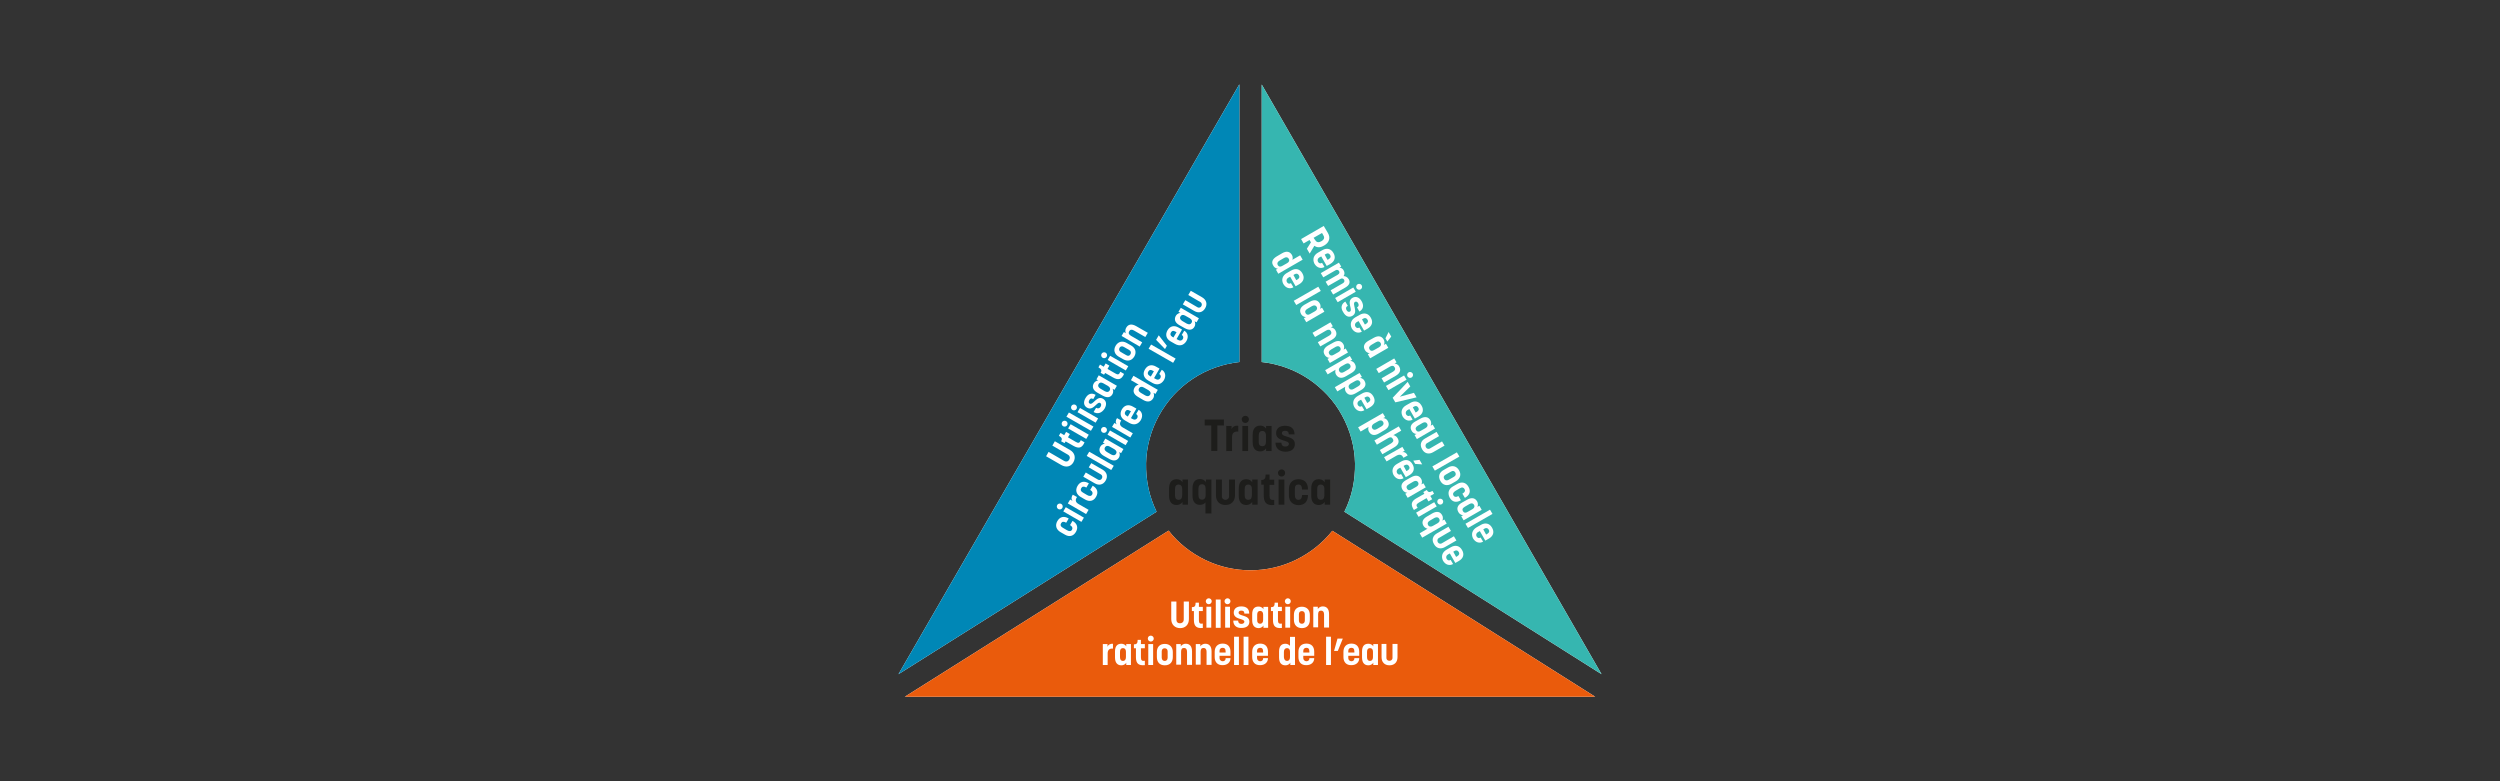 <?xml version="1.0" encoding="utf-8"?>
<!-- Generator: Adobe Illustrator 27.9.0, SVG Export Plug-In . SVG Version: 6.00 Build 0)  -->
<svg version="1.1" id="Layer_1" xmlns="http://www.w3.org/2000/svg" xmlns:xlink="http://www.w3.org/1999/xlink" x="0px" y="0px"
	 viewBox="0 0 1600 500" style="enable-background:new 0 0 1600 500;" xml:space="preserve">
<rect x="0" y="0" width="1600" height="500" fill="#333333" stroke="none"/>
<style type="text/css">
	.st0{fill-rule:evenodd;clip-rule:evenodd;fill:#FFFFFF;}
	.st1{fill:#0087B6;}
	.st2{fill:#36B6B0;}
	.st3{fill:#EA5B0C;}
	.st4{fill:#1D1D1B;}
	.st5{fill:#FFFFFF;}
</style>
<g>
	<g>
		<path class="st0" d="M793.1,54.1L575,431.5l165.2-104c-2.3-4.8-4.1-9.9-5.2-15.1c-1.1-5.2-1.6-10.6-1.5-15.9
			c0.1-5.3,0.9-10.7,2.3-15.8c1.4-5.2,3.4-10.1,6-14.8c2.6-4.7,5.7-9,9.3-13c3.6-3.9,7.7-7.4,12.2-10.4c4.5-3,9.2-5.4,14.3-7.2
			c5-1.8,10.3-3,15.6-3.6V54.1"/>
		<path class="st1" d="M793.1,54.1L575,431.5l165.2-104c-2.3-4.8-4.1-9.9-5.2-15.1c-1.1-5.2-1.6-10.6-1.5-15.9
			c0.1-5.3,0.9-10.7,2.3-15.8c1.4-5.2,3.4-10.1,6-14.8c2.6-4.7,5.7-9,9.3-13c3.6-3.9,7.7-7.4,12.2-10.4c4.5-3,9.2-5.4,14.3-7.2
			c5-1.8,10.3-3,15.6-3.6V54.1"/>
		<path class="st0" d="M1025,431.5L807.5,54.1v177.6c5.3,0.6,10.6,1.8,15.6,3.6c5,1.8,9.8,4.2,14.3,7.2c4.5,3,8.5,6.5,12.2,10.4
			c3.6,3.9,6.8,8.3,9.3,13c2.6,4.7,4.6,9.7,6,14.8c1.4,5.2,2.2,10.5,2.3,15.8c0.1,5.3-0.4,10.7-1.5,15.9c-1.1,5.2-2.9,10.3-5.3,15.1
			L1025,431.5"/>
		<path class="st2" d="M1025,431.5L807.5,54.1v177.6c5.3,0.6,10.6,1.8,15.6,3.6c5,1.8,9.8,4.2,14.3,7.2c4.5,3,8.5,6.5,12.2,10.4
			c3.6,3.9,6.8,8.3,9.3,13c2.6,4.7,4.6,9.7,6,14.8c1.4,5.2,2.2,10.5,2.3,15.8c0.1,5.3-0.4,10.7-1.5,15.9c-1.1,5.2-2.9,10.3-5.3,15.1
			L1025,431.5"/>
		<path class="st0" d="M1020.9,445.9L852.7,339.7c-3.1,3.9-6.7,7.5-10.6,10.6s-8.2,5.8-12.7,8c-4.5,2.2-9.3,3.9-14.2,5
			c-4.9,1.1-9.9,1.7-14.9,1.7c-5,0-10-0.6-14.9-1.7c-4.9-1.1-9.7-2.8-14.2-5c-4.5-2.2-8.8-4.9-12.7-8c-3.9-3.1-7.5-6.7-10.6-10.7
			L579.1,445.9H1020.9"/>
		<path class="st3" d="M1020.9,445.9L852.7,339.7c-3.1,3.9-6.7,7.5-10.6,10.6s-8.2,5.8-12.7,8c-4.5,2.2-9.3,3.9-14.2,5
			c-4.9,1.1-9.9,1.7-14.9,1.7c-5,0-10-0.6-14.9-1.7c-4.9-1.1-9.7-2.8-14.2-5c-4.5-2.2-8.8-4.9-12.7-8c-3.9-3.1-7.5-6.7-10.6-10.7
			L579.1,445.9H1020.9"/>
	</g>
	<g>
		<path class="st4" d="M775.2,272.3H771v-3.8h12.3v3.8h-4.2v16.3h-3.9V272.3z"/>
		<path class="st4" d="M784.7,272.6h3.5v2.2c0.5-1.8,2.4-2.6,4.3-2.3v3.7c-2.9-0.2-4,1.1-4,3.7v8.8h-3.7V272.6z"/>
		<path class="st4" d="M797,266.1c1.3,0,2.3,1,2.3,2.3c0,1.3-1,2.3-2.3,2.3c-1.3,0-2.3-1-2.3-2.3C794.7,267.1,795.8,266.1,797,266.1
			z M795.1,272.6h3.7v16.1h-3.7V272.6z"/>
		<path class="st4" d="M801.7,283v-4.7c0-4.1,2-5.9,4.8-5.9c2.4,0,3.6,1.5,3.8,2v-1.8h3.5v16.1h-3.5v-1.8c-0.2,0.5-1.5,2-3.8,2
			C803.7,288.9,801.7,287.1,801.7,283z M807.9,285.6c1.4,0,2.3-0.9,2.3-2.9v-4.1c0-1.9-1-2.8-2.3-2.8c-1.4,0-2.3,0.9-2.3,2.9v4.1
			C805.5,284.7,806.5,285.6,807.9,285.6z"/>
		<path class="st4" d="M816.3,283.3h3.8c0,1.8,1.1,2.5,2.5,2.5c1.5,0,2.3-0.8,2.3-1.7c0-2.8-8.2-1.3-8.2-6.9c0-2.9,2.1-4.7,5.7-4.7
			c3.9,0,6.1,1.8,6.1,5.5h-3.7c0-1.8-1-2.3-2.4-2.3c-1.3,0-2,0.6-2,1.5c0,3,8.3,1.4,8.3,7c0,3-2.1,4.9-6.1,4.9
			C818.7,289,816.3,286.9,816.3,283.3z"/>
		<path class="st4" d="M748.2,317.3v-4.7c0-4.1,2-5.9,4.8-5.9c2.4,0,3.6,1.5,3.8,2v-1.8h3.5v16.1h-3.5v-1.8c-0.2,0.5-1.5,2-3.8,2
			C750.1,323.2,748.2,321.4,748.2,317.3z M754.3,319.9c1.4,0,2.3-0.9,2.3-2.9v-4.1c0-1.9-1-2.8-2.3-2.8c-1.4,0-2.3,0.9-2.3,2.9v4.1
			C752,319,752.9,319.9,754.3,319.9z"/>
		<path class="st4" d="M768,323.1c-2.9,0-4.8-1.8-4.8-5.9v-4.7c0-4.1,1.9-5.9,4.8-5.9c2.3,0,3.6,1.5,3.8,2v-1.7h3.5v21.7h-3.8v-7.1
			C771.6,321.5,770.5,323.1,768,323.1z M769.3,319.8c1.3,0,2.3-0.9,2.3-2.8v-4.2c0-2-0.9-2.9-2.3-2.9c-1.4,0-2.3,0.9-2.3,2.9v4.1
			C767,318.9,767.9,319.8,769.3,319.8z"/>
		<path class="st4" d="M778.2,317v-10.1h3.8v10.7c0,1.7,1.3,2.3,2.3,2.3c0.9,0,2.3-0.6,2.3-2.3v-10.7h3.8V317c0,3.8-2.4,6.2-6.1,6.2
			C780.5,323.2,778.2,320.8,778.2,317z"/>
		<path class="st4" d="M792.8,317.3v-4.7c0-4.1,2-5.9,4.8-5.9c2.4,0,3.6,1.5,3.8,2v-1.8h3.5v16.1h-3.5v-1.8c-0.2,0.5-1.5,2-3.8,2
			C794.7,323.2,792.8,321.4,792.8,317.3z M798.9,319.9c1.4,0,2.3-0.9,2.3-2.9v-4.1c0-1.9-1-2.8-2.3-2.8c-1.4,0-2.3,0.9-2.3,2.9v4.1
			C796.6,319,797.5,319.9,798.9,319.9z"/>
		<path class="st4" d="M808.8,317v-6.8h-1.6l0-3c2.1,0,2.8-0.9,2.8-3.5h2.5v3.3h3v3.3h-3v6.9c0,2.3,0.7,3,3,2.7v3.3
			C810.6,323.7,808.8,321.7,808.8,317z"/>
		<path class="st4" d="M820.2,300.4c1.3,0,2.3,1,2.3,2.3s-1,2.3-2.3,2.3c-1.3,0-2.3-1-2.3-2.3S819,300.4,820.2,300.4z M818.3,306.9
			h3.7v16.1h-3.7V306.9z"/>
		<path class="st4" d="M824.9,317v-3.9c0-3.9,2.2-6.4,6.1-6.4c4,0,6.1,2.4,6.1,6.5v0.1h-3.8v-0.1c0-2.2-0.9-3.1-2.3-3.1
			s-2.3,0.7-2.3,2.8v3.8c0,2.1,0.8,3.2,2.3,3.2c1.3,0,2.3-0.9,2.3-3v-0.1h3.8v0.1c0,4-2.1,6.4-6.1,6.4
			C827.2,323.2,824.9,320.8,824.9,317z"/>
		<path class="st4" d="M839.2,317.3v-4.7c0-4.1,2-5.9,4.8-5.9c2.4,0,3.6,1.5,3.8,2v-1.8h3.5v16.1h-3.5v-1.8c-0.2,0.5-1.5,2-3.8,2
			C841.1,323.2,839.2,321.4,839.2,317.3z M845.3,319.9c1.4,0,2.3-0.9,2.3-2.9v-4.1c0-1.9-1-2.8-2.3-2.8c-1.4,0-2.3,0.9-2.3,2.9v4.1
			C843,319,843.9,319.9,845.3,319.9z"/>
	</g>
	<g>
		<path class="st5" d="M749.6,396.2v-11.2h3.3v11.4c0,1.9,1,2.5,2.3,2.5c1.2,0,2.4-0.7,2.4-2.5v-11.4h3.3v11.2
			c0,3.6-2.3,5.8-5.6,5.8S749.6,399.8,749.6,396.2z"/>
		<path class="st5" d="M764.1,396.8v-5.7h-1.3l0-2.5c1.8,0,2.4-0.7,2.4-2.9h2.1v2.7h2.5v2.7h-2.5v5.8c0,1.9,0.6,2.5,2.5,2.2v2.8
			C765.7,402.3,764.1,400.7,764.1,396.8z"/>
		<path class="st5" d="M773.6,382.9c1.1,0,1.9,0.9,1.9,1.9c0,1-0.8,1.9-1.9,1.9c-1,0-1.9-0.8-1.9-1.9
			C771.7,383.8,772.6,382.9,773.6,382.9z M772.1,388.3h3.1v13.4h-3.1V388.3z"/>
		<path class="st5" d="M778.1,383.7h3.1v18.1h-3.1V383.7z"/>
		<path class="st5" d="M785.6,382.9c1.1,0,1.9,0.9,1.9,1.9c0,1-0.8,1.9-1.9,1.9c-1,0-1.9-0.8-1.9-1.9
			C783.7,383.8,784.6,382.9,785.6,382.9z M784.1,388.3h3.1v13.4h-3.1V388.3z"/>
		<path class="st5" d="M789.3,397.2h3.1c0,1.5,0.9,2.1,2.1,2.1c1.2,0,1.9-0.7,1.9-1.4c0-2.3-6.8-1.1-6.8-5.8c0-2.5,1.8-4,4.8-4
			c3.3,0,5.1,1.5,5.1,4.6h-3.1c0-1.5-0.8-1.9-2-1.9c-1.1,0-1.7,0.5-1.7,1.3c0,2.5,6.9,1.2,6.9,5.8c0,2.5-1.8,4-5.1,4
			C791.3,402,789.3,400.2,789.3,397.2z"/>
		<path class="st5" d="M801.4,397v-3.9c0-3.5,1.6-4.9,4-4.9c2,0,3,1.2,3.2,1.7v-1.5h3v13.4h-3v-1.5c-0.2,0.5-1.2,1.7-3.2,1.7
			C803,401.9,801.4,400.4,801.4,397z M806.5,399.2c1.1,0,1.9-0.8,1.9-2.4v-3.5c0-1.6-0.8-2.3-1.9-2.3c-1.2,0-1.9,0.7-1.9,2.4v3.4
			C804.5,398.4,805.3,399.2,806.5,399.2z"/>
		<path class="st5" d="M814.7,396.8v-5.7h-1.3l0-2.5c1.8,0,2.4-0.7,2.4-2.9h2.1v2.7h2.5v2.7h-2.5v5.8c0,1.9,0.6,2.5,2.5,2.2v2.8
			C816.2,402.3,814.7,400.7,814.7,396.8z"/>
		<path class="st5" d="M824.2,382.9c1.1,0,1.9,0.9,1.9,1.9c0,1-0.8,1.9-1.9,1.9c-1,0-1.9-0.8-1.9-1.9
			C822.3,383.8,823.2,382.9,824.2,382.9z M822.6,388.3h3.1v13.4h-3.1V388.3z"/>
		<path class="st5" d="M828.1,396.7v-3.2c0-3.2,1.8-5.2,5.1-5.2c3.2,0,5.1,2.1,5.1,5.2v3.2c0,3.3-1.9,5.3-5.1,5.3
			C830,402,828.1,399.9,828.1,396.7z M833.2,399.2c1,0,1.9-0.6,1.9-2.1v-4c0-1.4-0.9-2-1.9-2c-1.1,0-1.9,0.6-1.9,2v4
			C831.3,398.5,832.1,399.2,833.2,399.2z"/>
		<path class="st5" d="M840.5,388.3h2.9v1.5c0.2-0.4,1.2-1.7,3.2-1.7c2.4,0,4,1.5,4,4.9v8.6h-3.2v-8.4c0-1.6-0.7-2.4-1.9-2.4
			c-1.3,0-1.9,0.7-1.9,2.4v8.3h-3.1V388.3z"/>
		<path class="st5" d="M705.9,412.2h2.9v1.8c0.4-1.5,2-2.1,3.5-2v3.1c-2.4-0.2-3.4,1-3.4,3.1v7.4h-3.1V412.2z"/>
		<path class="st5" d="M713.6,420.8v-3.9c0-3.5,1.6-4.9,4-4.9c2,0,3,1.2,3.2,1.7v-1.5h3v13.4h-3v-1.5c-0.2,0.5-1.2,1.7-3.2,1.7
			C715.2,425.8,713.6,424.2,713.6,420.8z M718.7,423c1.1,0,1.9-0.8,1.9-2.4v-3.5c0-1.6-0.8-2.3-1.9-2.3c-1.2,0-1.9,0.7-1.9,2.4v3.4
			C716.8,422.2,717.5,423,718.7,423z"/>
		<path class="st5" d="M727,420.6v-5.7h-1.3l0-2.5c1.8,0,2.4-0.7,2.4-2.9h2.1v2.7h2.5v2.7h-2.5v5.8c0,1.9,0.6,2.5,2.5,2.2v2.8
			C728.5,426.1,727,424.5,727,420.6z"/>
		<path class="st5" d="M736.5,406.8c1.1,0,1.9,0.9,1.9,1.9c0,1-0.8,1.9-1.9,1.9c-1,0-1.9-0.8-1.9-1.9
			C734.6,407.6,735.4,406.8,736.5,406.8z M734.9,412.2h3.1v13.4h-3.1V412.2z"/>
		<path class="st5" d="M740.4,420.5v-3.2c0-3.2,1.8-5.2,5.1-5.2c3.2,0,5.1,2.1,5.1,5.2v3.2c0,3.3-1.9,5.3-5.1,5.3
			C742.2,425.8,740.4,423.8,740.4,420.5z M745.4,423c1,0,1.9-0.6,1.9-2.1v-4c0-1.4-0.9-2-1.9-2c-1.1,0-1.9,0.6-1.9,2v4
			C743.5,422.3,744.4,423,745.4,423z"/>
		<path class="st5" d="M752.8,412.2h2.9v1.5c0.2-0.4,1.2-1.7,3.2-1.7c2.4,0,4,1.5,4,4.9v8.6h-3.2v-8.4c0-1.6-0.7-2.4-1.9-2.4
			c-1.3,0-1.9,0.7-1.9,2.4v8.3h-3.1V412.2z"/>
		<path class="st5" d="M765.3,412.2h2.9v1.5c0.2-0.4,1.2-1.7,3.2-1.7c2.4,0,4,1.5,4,4.9v8.6h-3.2v-8.4c0-1.6-0.7-2.4-1.9-2.4
			c-1.3,0-1.9,0.7-1.9,2.4v8.3h-3.1V412.2z"/>
		<path class="st5" d="M777.4,420.5v-3.3c0-3.3,1.9-5.3,5.1-5.3c3.2,0,5,1.9,5,5.2v2.6h-7v1.5c0,1.2,1,2,2,2c1,0,1.9-0.6,1.9-1.7
			v-0.3h3.1v0.1c0,2.5-1.9,4.4-5,4.4C779.3,425.8,777.4,423.8,777.4,420.5z M784.4,417.6v-0.6c0-1.8-0.7-2.4-1.9-2.4
			c-1.1,0-2,0.6-2,2v1H784.4z"/>
		<path class="st5" d="M789.8,407.5h3.1v18.1h-3.1V407.5z"/>
		<path class="st5" d="M795.9,407.5h3.1v18.1h-3.1V407.5z"/>
		<path class="st5" d="M801.4,420.5v-3.3c0-3.3,1.9-5.3,5.1-5.3c3.2,0,5,1.9,5,5.2v2.6h-7v1.5c0,1.2,1,2,2,2c1,0,1.9-0.6,1.9-1.7
			v-0.3h3.1v0.1c0,2.5-1.9,4.4-5,4.4C803.3,425.8,801.4,423.8,801.4,420.5z M808.4,417.6v-0.6c0-1.8-0.7-2.4-1.9-2.4
			c-1.1,0-2,0.6-2,2v1H808.4z"/>
		<path class="st5" d="M818.6,420.8v-3.9c0-3.4,1.6-4.9,4-4.9c2.1,0,3,1.4,3,1.4v-5.8h3.2v18h-3v-1.5c-0.2,0.5-1.2,1.7-3.2,1.7
			C820.2,425.8,818.6,424.3,818.6,420.8z M823.7,423c1.1,0,1.9-0.8,1.9-2.4v-3.5c0-1.6-0.8-2.3-1.9-2.3c-1.2,0-2,0.8-2,2.4v3.4
			C821.8,422.2,822.6,423,823.7,423z"/>
		<path class="st5" d="M831,420.5v-3.3c0-3.3,1.9-5.3,5.1-5.3c3.2,0,5,1.9,5,5.2v2.6h-7v1.5c0,1.2,1,2,2,2c1,0,1.9-0.6,1.9-1.7v-0.3
			h3.1v0.1c0,2.5-1.9,4.4-5,4.4C832.8,425.8,831,423.8,831,420.5z M838,417.6v-0.6c0-1.8-0.7-2.4-1.9-2.4c-1.1,0-2,0.6-2,2v1H838z"
			/>
		<path class="st5" d="M848.7,407.5h3.1v18.1h-3.1V407.5z"/>
		<path class="st5" d="M856,408.7h3.4l-3.2,7.9h-2.4L856,408.7z"/>
		<path class="st5" d="M859.8,420.5v-3.3c0-3.3,1.9-5.3,5.1-5.3c3.2,0,5,1.9,5,5.2v2.6h-7v1.5c0,1.2,1,2,2,2c1,0,1.9-0.6,1.9-1.7
			v-0.3h3.1v0.1c0,2.5-1.9,4.4-5,4.4C861.7,425.8,859.8,423.8,859.8,420.5z M866.8,417.6v-0.6c0-1.8-0.7-2.4-1.9-2.4
			c-1.1,0-2,0.6-2,2v1H866.8z"/>
		<path class="st5" d="M871.7,420.8v-3.9c0-3.5,1.6-4.9,4-4.9c2,0,3,1.2,3.2,1.7v-1.5h3v13.4h-3v-1.5c-0.2,0.5-1.2,1.7-3.2,1.7
			C873.3,425.8,871.7,424.2,871.7,420.8z M876.8,423c1.1,0,1.9-0.8,1.9-2.4v-3.5c0-1.6-0.8-2.3-1.9-2.3c-1.2,0-1.9,0.7-1.9,2.4v3.4
			C874.9,422.2,875.6,423,876.8,423z"/>
		<path class="st5" d="M884.2,420.6v-8.5h3.1v8.9c0,1.4,1,1.9,2,1.9c0.8,0,1.9-0.5,1.9-1.9v-8.9h3.2v8.5c0,3.2-2,5.2-5.1,5.2
			C886.1,425.8,884.2,423.8,884.2,420.6z"/>
	</g>
	<g>
		<path class="st5" d="M679.2,297.6l-9.7-5.6l1.6-2.8l9.8,5.7c1.6,0.9,2.7,0.4,3.4-0.7c0.6-1.1,0.6-2.4-1-3.3l-9.8-5.7l1.6-2.8
			l9.7,5.6c3.1,1.8,3.8,4.9,2.2,7.8S682.3,299.4,679.2,297.6z"/>
		<path class="st5" d="M686.9,285.3l-4.9-2.8l-0.7,1.1l-2.2-1.2c0.9-1.5,0.5-2.4-1.4-3.5l1-1.8l2.4,1.4l1.2-2.1l2.4,1.4l-1.2,2.1
			l5,2.9c1.6,1,2.5,0.8,3.2-1.1l2.4,1.4C692.5,286.8,690.4,287.3,686.9,285.3z"/>
		<path class="st5" d="M679.7,270.2c0.5-0.9,1.7-1.2,2.6-0.7c0.9,0.5,1.2,1.7,0.7,2.6c-0.5,0.9-1.7,1.2-2.6,0.7
			C679.5,272.3,679.2,271.1,679.7,270.2z M683.6,274.2l1.6-2.7l11.6,6.7l-1.6,2.7L683.6,274.2z"/>
		<path class="st5" d="M682.5,266.7l1.6-2.7l15.7,9l-1.6,2.7L682.5,266.7z"/>
		<path class="st5" d="M685.7,259.8c0.5-0.9,1.7-1.2,2.6-0.7c0.9,0.5,1.2,1.7,0.7,2.6c-0.5,0.9-1.7,1.2-2.6,0.7
			S685.2,260.7,685.7,259.8z M689.6,263.8l1.6-2.7l11.6,6.7l-1.6,2.7L689.6,263.8z"/>
		<path class="st5" d="M699.9,263.7l1.6-2.7c1.3,0.7,2.3,0.3,2.9-0.7c0.6-1.1,0.4-2-0.3-2.4c-2-1.2-4.3,5.4-8.4,3
			c-2.1-1.2-2.5-3.5-1-6.1c1.6-2.8,3.9-3.6,6.5-2.1l-1.5,2.7c-1.3-0.8-2.1-0.3-2.6,0.8c-0.5,0.9-0.4,1.7,0.3,2.1
			c2.2,1.2,4.5-5.4,8.5-3.1c2.2,1.3,2.6,3.6,1,6.4C705,264.4,702.5,265.2,699.9,263.7z"/>
		<path class="st5" d="M705.7,253.2l-3.4-1.9c-3-1.7-3.4-3.9-2.3-5.9c1-1.7,2.6-2,3-1.9l-1.3-0.7l1.5-2.6l11.6,6.7l-1.5,2.6
			l-1.3-0.7c0.3,0.4,0.9,1.9-0.1,3.6C710.8,254.3,708.7,254.9,705.7,253.2z M710.2,249.9c0.6-1,0.3-2-1.1-2.9l-3-1.7
			c-1.4-0.8-2.4-0.5-3,0.5c-0.6,1-0.3,2,1.1,2.9l2.9,1.7C708.6,251.2,709.6,250.9,710.2,249.9z"/>
		<path class="st5" d="M712.2,241.5l-4.9-2.8l-0.7,1.1l-2.2-1.2c0.9-1.5,0.5-2.4-1.4-3.5l1-1.8l2.4,1.4l1.2-2.1l2.4,1.4l-1.2,2.1
			l5,2.9c1.6,1,2.5,0.8,3.2-1.1l2.4,1.4C717.8,243,715.6,243.5,712.2,241.5z"/>
		<path class="st5" d="M705,226.4c0.5-0.9,1.7-1.2,2.6-0.7c0.9,0.5,1.2,1.7,0.7,2.6c-0.5,0.9-1.7,1.2-2.6,0.7
			C704.8,228.5,704.5,227.3,705,226.4z M708.9,230.4l1.6-2.7l11.6,6.7l-1.6,2.7L708.9,230.4z"/>
		<path class="st5" d="M718.8,229.9l-2.8-1.6c-2.7-1.6-3.6-4.2-2-7c1.6-2.7,4.3-3.4,7.1-1.8l2.8,1.6c2.8,1.6,3.6,4.3,2.1,7
			C724.3,230.9,721.7,231.5,718.8,229.9z M723.5,226.7c0.5-0.9,0.4-2-0.8-2.7l-3.5-2c-1.2-0.7-2.2-0.3-2.7,0.6
			c-0.5,0.9-0.4,2,0.8,2.7l3.5,2C722,228.1,723,227.7,723.5,226.7z"/>
		<path class="st5" d="M717.8,215l1.5-2.5l1.3,0.8c-0.3-0.4-0.8-1.9,0.2-3.6c1.2-2.1,3.3-2.7,6.3-1l7.5,4.3l-1.6,2.7l-7.3-4.2
			c-1.4-0.8-2.4-0.6-3,0.5c-0.6,1.1-0.4,2,1.1,2.9l7.2,4.2l-1.6,2.7L717.8,215z"/>
		<path class="st5" d="M681.6,342.2l-2.8-1.6c-2.8-1.6-3.7-4.3-2.1-7.1c1.7-2.9,4.3-3.4,7.2-1.7l0.1,0l-1.6,2.7l-0.1,0
			c-1.6-0.9-2.6-0.7-3.2,0.4c-0.6,1-0.4,2,1,2.8l2.7,1.6c1.5,0.9,2.7,0.8,3.3-0.3c0.5-0.9,0.3-2-1.2-2.9l-0.1,0l1.6-2.7l0.1,0
			c2.9,1.7,3.7,4.2,2.1,7C687,343.2,684.3,343.8,681.6,342.2z"/>
		<path class="st5" d="M676.6,323.2c0.5-0.9,1.7-1.2,2.6-0.7c0.9,0.5,1.2,1.7,0.7,2.6c-0.5,0.9-1.7,1.2-2.6,0.7
			C676.4,325.3,676.1,324.1,676.6,323.2z M680.5,327.3l1.6-2.7l11.6,6.7l-1.6,2.7L680.5,327.3z"/>
		<path class="st5" d="M683.4,322.2l1.5-2.5l1.6,0.9c-1.1-1.1-0.8-2.8,0.1-4l2.7,1.5c-1.4,2-0.9,3.4,1,4.5l6.4,3.7l-1.6,2.7
			L683.4,322.2z"/>
		<path class="st5" d="M694.5,319.7l-2.8-1.6c-2.8-1.6-3.7-4.3-2.1-7.1c1.7-2.9,4.3-3.4,7.2-1.7l0.1,0l-1.6,2.7l-0.1,0
			c-1.6-0.9-2.6-0.7-3.2,0.4c-0.6,1-0.4,2,1,2.8l2.7,1.6c1.5,0.9,2.7,0.8,3.3-0.3c0.5-0.9,0.3-2-1.2-2.9l-0.1,0l1.6-2.7l0.1,0
			c2.9,1.7,3.7,4.2,2.1,7C700,320.7,697.3,321.3,694.5,319.7z"/>
		<path class="st5" d="M700.6,309.3l-7.3-4.2l1.6-2.7l7.7,4.5c1.2,0.7,2.2,0.1,2.6-0.7c0.4-0.7,0.5-1.9-0.7-2.6l-7.7-4.5l1.6-2.7
			l7.3,4.2c2.7,1.6,3.5,4.3,1.9,7C706,310.3,703.3,310.9,700.6,309.3z"/>
		<path class="st5" d="M695.5,291.8l1.6-2.7l15.7,9l-1.6,2.7L695.5,291.8z"/>
		<path class="st5" d="M709.9,293.7l-3.4-1.9c-3-1.7-3.4-3.9-2.3-5.9c1-1.7,2.6-2,3-1.9l-1.3-0.7l1.5-2.6l11.6,6.7l-1.5,2.6
			l-1.3-0.7c0.3,0.4,0.9,1.9-0.1,3.6C714.9,294.8,712.8,295.4,709.9,293.7z M714.3,290.4c0.6-1,0.3-2-1.1-2.9l-3-1.7
			c-1.4-0.8-2.4-0.5-3,0.5c-0.6,1-0.3,2,1.1,2.9l2.9,1.7C712.7,291.7,713.7,291.4,714.3,290.4z"/>
		<path class="st5" d="M704.9,274.2c0.5-0.9,1.7-1.2,2.6-0.7c0.9,0.5,1.2,1.7,0.7,2.6c-0.5,0.9-1.7,1.2-2.6,0.7
			C704.7,276.3,704.4,275.1,704.9,274.2z M708.8,278.2l1.6-2.7l11.6,6.7l-1.6,2.7L708.8,278.2z"/>
		<path class="st5" d="M711.7,273.2l1.5-2.5l1.6,0.9c-1.1-1.1-0.8-2.8,0.1-4l2.7,1.5c-1.4,2-0.9,3.4,1,4.5l6.4,3.7l-1.6,2.7
			L711.7,273.2z"/>
		<path class="st5" d="M722.8,270.7l-2.8-1.6c-2.8-1.6-3.6-4.3-2-7.1c1.6-2.7,4.2-3.4,7-1.8l2.3,1.3l-3.5,6.1l1.3,0.7
			c1,0.6,2.2,0.2,2.7-0.7c0.5-0.9,0.4-1.9-0.5-2.5l-0.2-0.1l1.6-2.7l0.1,0c2.1,1.2,2.9,3.8,1.3,6.6
			C728.3,271.7,725.6,272.3,722.8,270.7z M723.8,263.2l-0.6-0.3c-1.5-0.9-2.4-0.6-3,0.5c-0.6,1-0.4,2,0.8,2.7l0.8,0.5L723.8,263.2z"
			/>
		<path class="st5" d="M731.7,256l-3.4-2c-2.9-1.7-3.4-3.8-2.2-5.9c1-1.8,2.7-1.9,2.7-1.9l-5-2.9l1.6-2.8l15.6,9l-1.5,2.6l-1.3-0.7
			c0.3,0.4,0.8,1.9-0.2,3.6C736.7,257,734.6,257.7,731.7,256z M736.1,252.6c0.6-1,0.3-2-1.1-2.9l-3-1.7c-1.4-0.8-2.4-0.5-3,0.5
			c-0.6,1-0.3,2.1,1.1,2.9l2.9,1.7C734.5,253.9,735.5,253.6,736.1,252.6z"/>
		<path class="st5" d="M737.6,245.1l-2.8-1.6c-2.8-1.6-3.7-4.3-2-7.1c1.6-2.7,4.2-3.4,7-1.8l2.3,1.3l-3.5,6.1l1.3,0.7
			c1,0.6,2.2,0.2,2.7-0.7c0.5-0.9,0.4-1.9-0.5-2.5l-0.2-0.1l1.6-2.7l0.1,0c2.1,1.2,2.9,3.8,1.3,6.6
			C743.1,246.1,740.4,246.7,737.6,245.1z M738.5,237.6l-0.6-0.3c-1.5-0.9-2.4-0.6-3,0.5c-0.6,1-0.4,2,0.8,2.7l0.8,0.5L738.5,237.6z"
			/>
		<path class="st5" d="M735.1,223.2l1.6-2.7l15.7,9l-1.6,2.7L735.1,223.2z"/>
		<path class="st5" d="M739.9,217.5l1.7-2.9l5.2,6.7l-1.2,2.1L739.9,217.5z"/>
		<path class="st5" d="M752,220.1l-2.8-1.6c-2.8-1.6-3.6-4.3-2-7.1c1.6-2.7,4.2-3.4,7-1.8l2.3,1.3l-3.5,6.1l1.3,0.7
			c1,0.6,2.2,0.2,2.7-0.7c0.5-0.9,0.4-1.9-0.5-2.5l-0.2-0.1l1.6-2.7l0.1,0c2.1,1.2,2.9,3.8,1.3,6.6
			C757.5,221.2,754.8,221.7,752,220.1z M753,212.6l-0.6-0.3c-1.5-0.9-2.4-0.6-3,0.5c-0.6,1-0.4,2,0.8,2.7l0.8,0.5L753,212.6z"/>
		<path class="st5" d="M758.2,210l-3.4-1.9c-3-1.7-3.4-3.9-2.3-5.9c1-1.7,2.6-2,3-1.9l-1.3-0.7l1.5-2.6l11.6,6.7l-1.5,2.6l-1.3-0.7
			c0.3,0.4,0.9,1.9-0.1,3.6C763.3,211.1,761.2,211.7,758.2,210z M762.6,206.6c0.6-1,0.3-2-1.1-2.9l-3-1.7c-1.4-0.8-2.4-0.5-3,0.5
			c-0.6,1-0.3,2,1.1,2.9l2.9,1.7C761,207.9,762,207.6,762.6,206.6z"/>
		<path class="st5" d="M764.3,199l-7.3-4.2l1.6-2.7l7.7,4.5c1.2,0.7,2.2,0.1,2.6-0.7c0.4-0.7,0.5-1.9-0.7-2.6l-7.7-4.5l1.6-2.7
			l7.3,4.2c2.7,1.6,3.5,4.3,1.9,7C769.7,200,767,200.6,764.3,199z"/>
	</g>
	<g>
		<path class="st5" d="M847.2,144.6l2.7,4.6c1.7,2.9,0.9,6-2.4,7.9l-0.4,0.2c-2.2,1.3-4.3,1.2-5.9,0l-3,5l-1.8-3.1l2.6-4.1l-0.9-1.5
			l-3.8,2.2l-1.6-2.8L847.2,144.6z M841.6,153.5c0.7,1.2,1.9,2.1,3.8,1l0.4-0.2c2-1.2,1.9-2.6,1.1-3.8l-0.8-1.4l-5.4,3.1
			L841.6,153.5z"/>
		<path class="st5" d="M843.5,161.7l2.8-1.6c2.8-1.6,5.5-1,7.1,1.8c1.6,2.7,0.9,5.3-2,7l-2.3,1.3l-3.5-6.1l-1.3,0.7
			c-1,0.6-1.3,1.8-0.8,2.7c0.5,0.9,1.5,1.4,2.4,0.8l0.2-0.1l1.6,2.7l-0.1,0c-2.1,1.2-4.8,0.6-6.4-2.2
			C839.9,165.9,840.7,163.3,843.5,161.7z M849.6,166.3l0.6-0.3c1.5-0.9,1.7-1.8,1.1-2.8c-0.6-1-1.5-1.4-2.7-0.7l-0.8,0.5
			L849.6,166.3z"/>
		<path class="st5" d="M856.9,168.1l1.5,2.5l-1.2,0.7c0.4,0,1.8,0.1,2.7,1.7c0.7,1.2,0.8,2.5,0,3.7c0.9,0,2.3,0.4,3.3,2
			c1.1,2,0.5,3.8-2.3,5.4l-7.7,4.4l-1.6-2.7l7.8-4.5c1.2-0.7,1.2-1.5,0.8-2.3c-0.4-0.7-1.3-1.1-2.3-0.5L850,183l-1.6-2.7l7.8-4.5
			c1.1-0.7,1.3-1.5,0.8-2.3c-0.4-0.7-1.2-1.1-2.3-0.5l-7.8,4.5l-1.6-2.7L856.9,168.1z"/>
		<path class="st5" d="M866.1,184l1.6,2.7l-11.6,6.7l-1.6-2.7L866.1,184z M871.5,182.6c0.5,0.9,0.2,2.1-0.7,2.6
			c-0.9,0.5-2,0.2-2.6-0.7c-0.5-0.9-0.2-2.1,0.7-2.6C869.8,181.4,871,181.7,871.5,182.6z"/>
		<path class="st5" d="M861,193l1.6,2.7c-1.3,0.7-1.4,1.8-0.8,2.8c0.6,1.1,1.5,1.3,2.2,0.9c2-1.2-2.5-6.4,1.6-8.8
			c2.1-1.2,4.3-0.4,5.8,2.1c1.6,2.8,1.2,5.2-1.4,6.7l-1.5-2.7c1.3-0.7,1.2-1.7,0.7-2.7c-0.5-0.9-1.3-1.2-2-0.8
			c-2.2,1.3,2.4,6.5-1.6,8.9c-2.2,1.3-4.4,0.5-6-2.4C857.9,197.1,858.4,194.5,861,193z"/>
		<path class="st5" d="M867.4,203.1l2.8-1.6c2.8-1.6,5.5-1,7.1,1.8c1.6,2.7,0.9,5.3-2,7l-2.3,1.3l-3.5-6.1l-1.3,0.7
			c-1,0.6-1.3,1.8-0.8,2.7c0.5,0.9,1.5,1.4,2.4,0.8l0.2-0.1l1.6,2.7l-0.1,0c-2.1,1.2-4.8,0.6-6.4-2.2
			C863.8,207.3,864.7,204.7,867.4,203.1z M873.5,207.7l0.6-0.3c1.5-0.9,1.7-1.8,1.1-2.8c-0.6-1-1.5-1.4-2.7-0.7l-0.8,0.5
			L873.5,207.7z"/>
		<path class="st5" d="M875.8,218.1l3.4-1.9c3-1.7,5.1-1,6.3,1c1,1.7,0.4,3.2,0.2,3.6l1.3-0.8l1.5,2.6l-11.6,6.7l-1.5-2.6l1.3-0.7
			c-0.5,0.1-2.1-0.2-3.1-1.9C872.3,222,872.8,219.8,875.8,218.1z M876.5,223.6c0.6,1,1.6,1.3,3,0.4l3-1.7c1.4-0.8,1.6-1.9,1.1-2.8
			c-0.6-1-1.6-1.3-3-0.5l-2.9,1.7C876.2,221.6,875.9,222.6,876.5,223.6z M890.4,215.4l-2.5,3.2l-1.2-2.1l2-4L890.4,215.4z"/>
		<path class="st5" d="M892.3,229.4l1.5,2.5l-1.3,0.8c0.5,0,2.1,0.2,3,1.9c1.2,2.1,0.7,4.2-2.2,5.9l-7.5,4.3l-1.6-2.7l7.3-4.2
			c1.4-0.8,1.7-1.8,1.1-2.8c-0.6-1.1-1.6-1.3-3-0.5l-7.2,4.2l-1.6-2.7L892.3,229.4z"/>
		<path class="st5" d="M898.6,240.3l1.6,2.7l-11.6,6.7L887,247L898.6,240.3z M904.1,239c0.5,0.9,0.2,2.1-0.7,2.6s-2,0.2-2.6-0.7
			c-0.5-0.9-0.2-2.1,0.7-2.6C902.4,237.8,903.5,238.1,904.1,239z"/>
		<path class="st5" d="M900.9,244.4l1.7,2.9l-6.7,6.6l9-2.5l1.7,2.9l-13.6,3.2l-1.7-2.9L900.9,244.4z"/>
		<path class="st5" d="M899.9,259.4l2.8-1.6c2.8-1.6,5.5-1,7.1,1.8c1.6,2.7,0.9,5.3-2,7l-2.3,1.3l-3.5-6.1l-1.3,0.7
			c-1,0.6-1.3,1.8-0.8,2.7c0.5,0.9,1.5,1.4,2.4,0.8l0.2-0.1l1.6,2.7l-0.1,0c-2.1,1.2-4.8,0.6-6.4-2.2
			C896.3,263.6,897.1,261,899.9,259.4z M906,264l0.6-0.3c1.5-0.9,1.7-1.8,1.1-2.8c-0.6-1-1.5-1.4-2.7-0.7l-0.8,0.5L906,264z"/>
		<path class="st5" d="M905.7,269.8l3.4-1.9c3-1.7,5.1-1,6.3,1c1,1.7,0.4,3.2,0.2,3.6l1.3-0.8l1.5,2.6l-11.6,6.7l-1.5-2.6l1.3-0.7
			c-0.5,0.1-2.1-0.2-3.1-1.9C902.2,273.7,902.7,271.5,905.7,269.8z M906.3,275.3c0.6,1,1.6,1.3,3,0.4l3-1.7c1.4-0.8,1.6-1.9,1.1-2.8
			c-0.6-1-1.6-1.3-3-0.5l-2.9,1.7C906,273.3,905.7,274.3,906.3,275.3z"/>
		<path class="st5" d="M912.1,280.6l7.3-4.2l1.6,2.7l-7.7,4.5c-1.2,0.7-1.1,1.9-0.7,2.7c0.4,0.7,1.4,1.4,2.6,0.7l7.7-4.5l1.6,2.7
			l-7.3,4.2c-2.7,1.6-5.5,0.9-7-1.8C908.5,284.8,909.3,282.1,912.1,280.6z"/>
		<path class="st5" d="M932.4,289.5l1.6,2.7l-15.7,9l-1.6-2.7L932.4,289.5z"/>
		<path class="st5" d="M923.9,300.8l2.8-1.6c2.7-1.6,5.5-1,7.1,1.8c1.6,2.7,0.7,5.4-2,7l-2.8,1.6c-2.8,1.6-5.6,1-7.1-1.7
			C920.2,305,921.1,302.4,923.9,300.8z M924.3,306.5c0.5,0.9,1.5,1.3,2.8,0.6l3.5-2c1.2-0.7,1.3-1.8,0.8-2.7
			c-0.5-0.9-1.5-1.4-2.7-0.6l-3.5,2C923.9,304.5,923.7,305.5,924.3,306.5z"/>
		<path class="st5" d="M929.9,311.3l2.8-1.6c2.8-1.6,5.5-1,7.1,1.8c1.7,2.9,0.8,5.4-2.2,7.1l-0.1,0l-1.6-2.7l0.1,0
			c1.6-0.9,1.9-1.9,1.3-2.9c-0.6-1-1.5-1.4-3-0.5l-2.7,1.6c-1.5,0.9-2,1.9-1.4,3c0.5,0.9,1.6,1.3,3.1,0.4l0.1,0l1.6,2.7l-0.1,0
			c-2.9,1.7-5.5,1.1-7.1-1.7C926.3,315.5,927.1,312.9,929.9,311.3z"/>
		<path class="st5" d="M935.6,321.7l3.4-1.9c3-1.7,5.1-1,6.3,1c1,1.7,0.4,3.2,0.2,3.6l1.3-0.7l1.5,2.6l-11.6,6.7l-1.5-2.6l1.3-0.7
			c-0.5,0.1-2.1-0.2-3.1-1.9C932.1,325.6,932.6,323.4,935.6,321.7z M936.3,327.2c0.6,1,1.6,1.3,3,0.4l3-1.7c1.4-0.8,1.6-1.9,1.1-2.8
			c-0.6-1-1.6-1.3-3-0.5l-2.9,1.7C935.9,325.2,935.7,326.2,936.3,327.2z"/>
		<path class="st5" d="M953.6,326.2l1.6,2.7l-15.7,9l-1.6-2.7L953.6,326.2z"/>
		<path class="st5" d="M945,337.5l2.8-1.6c2.8-1.6,5.5-1,7.1,1.8c1.6,2.7,0.9,5.3-2,7l-2.3,1.3l-3.5-6.1l-1.3,0.7
			c-1,0.6-1.3,1.8-0.8,2.7c0.5,0.9,1.5,1.4,2.4,0.8l0.2-0.1l1.6,2.7l-0.1,0c-2.1,1.2-4.8,0.6-6.4-2.2
			C941.4,341.8,942.3,339.1,945,337.5z M951.1,342.1l0.6-0.3c1.5-0.9,1.7-1.8,1.1-2.8c-0.6-1-1.5-1.4-2.7-0.7l-0.8,0.5L951.1,342.1z
			"/>
		<path class="st5" d="M817.1,164.1l3.4-2c2.9-1.7,5-1.1,6.3,1c1,1.8,0.3,3.2,0.3,3.2l5-2.9l1.6,2.8l-15.6,9l-1.5-2.6l1.3-0.7
			c-0.5,0.1-2.1-0.2-3-1.9C813.6,168,814.1,165.9,817.1,164.1z M817.8,169.7c0.6,1,1.6,1.3,3,0.4l3-1.7c1.4-0.8,1.6-1.9,1-2.8
			c-0.6-1-1.6-1.3-3-0.5l-2.9,1.7C817.5,167.6,817.2,168.7,817.8,169.7z"/>
		<path class="st5" d="M823.6,174.7l2.8-1.6c2.8-1.6,5.5-1,7.1,1.8c1.6,2.7,0.9,5.3-2,7l-2.3,1.3l-3.5-6.1l-1.3,0.7
			c-1,0.6-1.3,1.8-0.8,2.7c0.5,0.9,1.5,1.4,2.4,0.8l0.2-0.1l1.6,2.7l-0.1,0c-2.1,1.2-4.8,0.6-6.4-2.2
			C819.9,179,820.8,176.3,823.6,174.7z M829.6,179.3l0.6-0.3c1.5-0.9,1.7-1.8,1.1-2.8c-0.6-1-1.5-1.4-2.7-0.7l-0.8,0.5L829.6,179.3z
			"/>
		<path class="st5" d="M843.7,183.5l1.6,2.7l-15.7,9l-1.6-2.7L843.7,183.5z"/>
		<path class="st5" d="M834.9,195l3.4-1.9c3-1.7,5.1-1,6.3,1c1,1.7,0.4,3.2,0.2,3.6l1.3-0.8l1.5,2.6l-11.6,6.7l-1.5-2.6l1.3-0.7
			c-0.5,0.1-2.1-0.2-3.1-1.9C831.5,198.8,832,196.7,834.9,195z M835.6,200.5c0.6,1,1.6,1.3,3,0.4l3-1.7c1.4-0.8,1.6-1.9,1.1-2.8
			c-0.6-1-1.6-1.3-3-0.5l-2.9,1.7C835.3,198.4,835,199.5,835.6,200.5z"/>
		<path class="st5" d="M851.5,206.3l1.5,2.5l-1.3,0.8c0.5-0.1,2.1,0.2,3,1.9c1.2,2.1,0.7,4.2-2.2,5.9l-7.5,4.3l-1.6-2.7l7.3-4.2
			c1.4-0.8,1.7-1.8,1.1-2.8c-0.6-1.1-1.6-1.3-3-0.5l-7.2,4.2l-1.6-2.7L851.5,206.3z"/>
		<path class="st5" d="M850,221.1l3.4-1.9c3-1.7,5.1-1,6.3,1c1,1.7,0.4,3.2,0.2,3.6l1.3-0.8l1.5,2.6l-11.6,6.7l-1.5-2.6l1.3-0.7
			c-0.5,0.1-2.1-0.2-3.1-1.9C846.5,225,847.1,222.8,850,221.1z M850.7,226.6c0.6,1,1.6,1.3,3,0.4l3-1.7c1.4-0.8,1.6-1.9,1.1-2.8
			c-0.6-1-1.6-1.3-3-0.5l-2.9,1.7C850.4,224.6,850.1,225.6,850.7,226.6z"/>
		<path class="st5" d="M863.9,227.8l1.5,2.5l-1.3,0.7c0.5-0.1,2.1,0.2,3,1.9c1.2,2.1,0.7,4.2-2.3,5.9l-3.4,2c-2.9,1.7-5,1.1-6.3-1
			c-1-1.8-0.3-3.2-0.3-3.2l-5.1,3l-1.6-2.7L863.9,227.8z M857.1,237.6c0.6,1,1.6,1.3,3,0.5l2.9-1.7c1.4-0.8,1.7-1.9,1.1-2.9
			c-0.6-1-1.6-1.3-3-0.5l-3,1.7C856.8,235.6,856.6,236.6,857.1,237.6z"/>
		<path class="st5" d="M870.1,238.7l1.5,2.5l-1.3,0.7c0.5-0.1,2.1,0.2,3,1.9c1.2,2.1,0.7,4.2-2.3,5.9l-3.4,2c-2.9,1.7-5,1.1-6.3-1
			c-1-1.8-0.3-3.2-0.3-3.2l-5.1,3l-1.6-2.7L870.1,238.7z M863.4,248.4c0.6,1,1.6,1.3,3,0.5l2.9-1.7c1.4-0.8,1.7-1.9,1.1-2.9
			c-0.6-1-1.6-1.3-3-0.5l-3,1.7C863,246.4,862.8,247.4,863.4,248.4z"/>
		<path class="st5" d="M869,253.4l2.8-1.6c2.8-1.6,5.5-1,7.1,1.8c1.6,2.7,0.9,5.3-2,7l-2.3,1.3l-3.5-6.1l-1.3,0.7
			c-1,0.6-1.3,1.8-0.8,2.7c0.5,0.9,1.5,1.4,2.4,0.8l0.2-0.1l1.6,2.7l-0.1,0c-2.1,1.2-4.8,0.6-6.4-2.2
			C865.3,257.6,866.2,255,869,253.4z M875,257.9l0.6-0.3c1.5-0.9,1.7-1.8,1.1-2.8c-0.6-1-1.5-1.4-2.7-0.7l-0.8,0.5L875,257.9z"/>
		<path class="st5" d="M885,264.4l1.5,2.5l-1.3,0.7c0.5-0.1,2.1,0.2,3,1.9c1.2,2.1,0.7,4.2-2.3,5.9l-3.4,2c-2.9,1.7-5,1.1-6.3-1
			c-1-1.8-0.3-3.2-0.3-3.2l-5.1,3l-1.6-2.7L885,264.4z M878.2,274.1c0.6,1,1.6,1.3,3,0.5l2.9-1.7c1.4-0.8,1.7-1.9,1.1-2.9
			c-0.6-1-1.6-1.3-3-0.5l-3,1.7C877.9,272.1,877.7,273.2,878.2,274.1z"/>
		<path class="st5" d="M895.2,272.9l1.6,2.7l-5.1,2.9c0,0,1.7,0.1,2.8,2c1.1,1.9,0.9,4-2.2,5.8l-7.6,4.4l-1.6-2.7l6.5-3.8
			c1.9-1.1,2.6-1.9,1.8-3.3c-0.7-1.2-1.6-1.3-3-0.5l-7.2,4.2l-1.6-2.7L895.2,272.9z"/>
		<path class="st5" d="M897.5,286l1.5,2.5l-1.6,0.9c1.5-0.4,2.9,0.7,3.5,2.1l-2.7,1.5c-1-2.2-2.5-2.4-4.4-1.4l-6.4,3.7l-1.6-2.7
			L897.5,286z"/>
		<path class="st5" d="M894.1,296.9l2.8-1.6c2.8-1.6,5.5-1,7.1,1.8c1.6,2.7,0.9,5.3-2,7l-2.3,1.3l-3.5-6.1l-1.3,0.7
			c-1,0.6-1.3,1.8-0.8,2.7c0.5,0.9,1.5,1.4,2.4,0.8l0.2-0.1l1.6,2.7l-0.1,0c-2.1,1.2-4.8,0.6-6.4-2.2
			C890.5,301.1,891.3,298.5,894.1,296.9z M900.1,301.5l0.6-0.3c1.5-0.9,1.7-1.8,1.1-2.8c-0.6-1-1.5-1.4-2.7-0.7l-0.8,0.5
			L900.1,301.5z M908.5,294.3l1.7,2.9l-4.5-0.3l-1.2-2.1L908.5,294.3z"/>
		<path class="st5" d="M899.8,307.3l3.4-1.9c3-1.7,5.1-1,6.3,1c1,1.7,0.4,3.2,0.2,3.6l1.3-0.7l1.5,2.6l-11.6,6.7l-1.5-2.6l1.3-0.7
			c-0.5,0.1-2.1-0.2-3.1-1.9C896.3,311.2,896.8,309,899.8,307.3z M900.5,312.8c0.6,1,1.6,1.3,3,0.4l3-1.7c1.4-0.8,1.6-1.9,1.1-2.8
			c-0.6-1-1.6-1.3-3-0.5l-2.9,1.7C900.1,310.8,899.9,311.8,900.5,312.8z"/>
		<path class="st5" d="M906.7,318.8l4.9-2.8l-0.7-1.1l2.2-1.3c0.9,1.5,1.8,1.7,3.7,0.6l1,1.8l-2.4,1.4l1.2,2.1l-2.4,1.4l-1.2-2.1
			l-5,2.9c-1.6,1-1.9,1.7-0.7,3.3l-2.4,1.4C902.6,322.9,903.2,320.7,906.7,318.8z"/>
		<path class="st5" d="M917.9,321.4l1.6,2.7l-11.6,6.7l-1.6-2.7L917.9,321.4z M923.4,320.1c0.5,0.9,0.2,2.1-0.7,2.6
			c-0.9,0.5-2,0.2-2.6-0.7c-0.5-0.9-0.2-2.1,0.7-2.6C921.7,318.9,922.9,319.2,923.4,320.1z"/>
		<path class="st5" d="M911,336.5c-1.2-2.1-0.7-4.2,2.2-5.9l3.4-2c3-1.7,5.1-1.1,6.3,1c1,1.7,0.4,3.2,0.2,3.6l1.3-0.7l1.5,2.6
			l-15.7,9l-1.6-2.8l5.1-3C913.7,338.4,912.1,338.3,911,336.5z M914,336.1c0.5,0.9,1.6,1.3,3,0.5l3-1.7c1.4-0.8,1.7-1.9,1.1-2.9
			c-0.6-1-1.6-1.3-3.1-0.5l-2.9,1.7C913.7,334,913.4,335,914,336.1z"/>
		<path class="st5" d="M919.7,341.3l7.3-4.2l1.6,2.7l-7.7,4.5c-1.2,0.7-1.1,1.9-0.7,2.7c0.4,0.7,1.4,1.4,2.6,0.7l7.7-4.5l1.6,2.7
			l-7.3,4.2c-2.7,1.6-5.5,0.9-7-1.8C916.1,345.6,916.9,342.9,919.7,341.3z"/>
		<path class="st5" d="M925.8,351.8l2.8-1.6c2.8-1.6,5.5-1,7.1,1.8c1.6,2.7,0.9,5.3-2,7l-2.3,1.3l-3.5-6.1l-1.3,0.7
			c-1,0.6-1.3,1.8-0.8,2.7c0.5,0.9,1.5,1.4,2.4,0.8l0.2-0.1l1.6,2.7l-0.1,0c-2.1,1.2-4.8,0.6-6.4-2.2
			C922.2,356.1,923,353.4,925.8,351.8z M931.9,356.4l0.6-0.3c1.5-0.9,1.7-1.8,1.1-2.8c-0.6-1-1.5-1.4-2.7-0.7l-0.8,0.5L931.9,356.4z
			"/>
	</g>
</g>
</svg>
